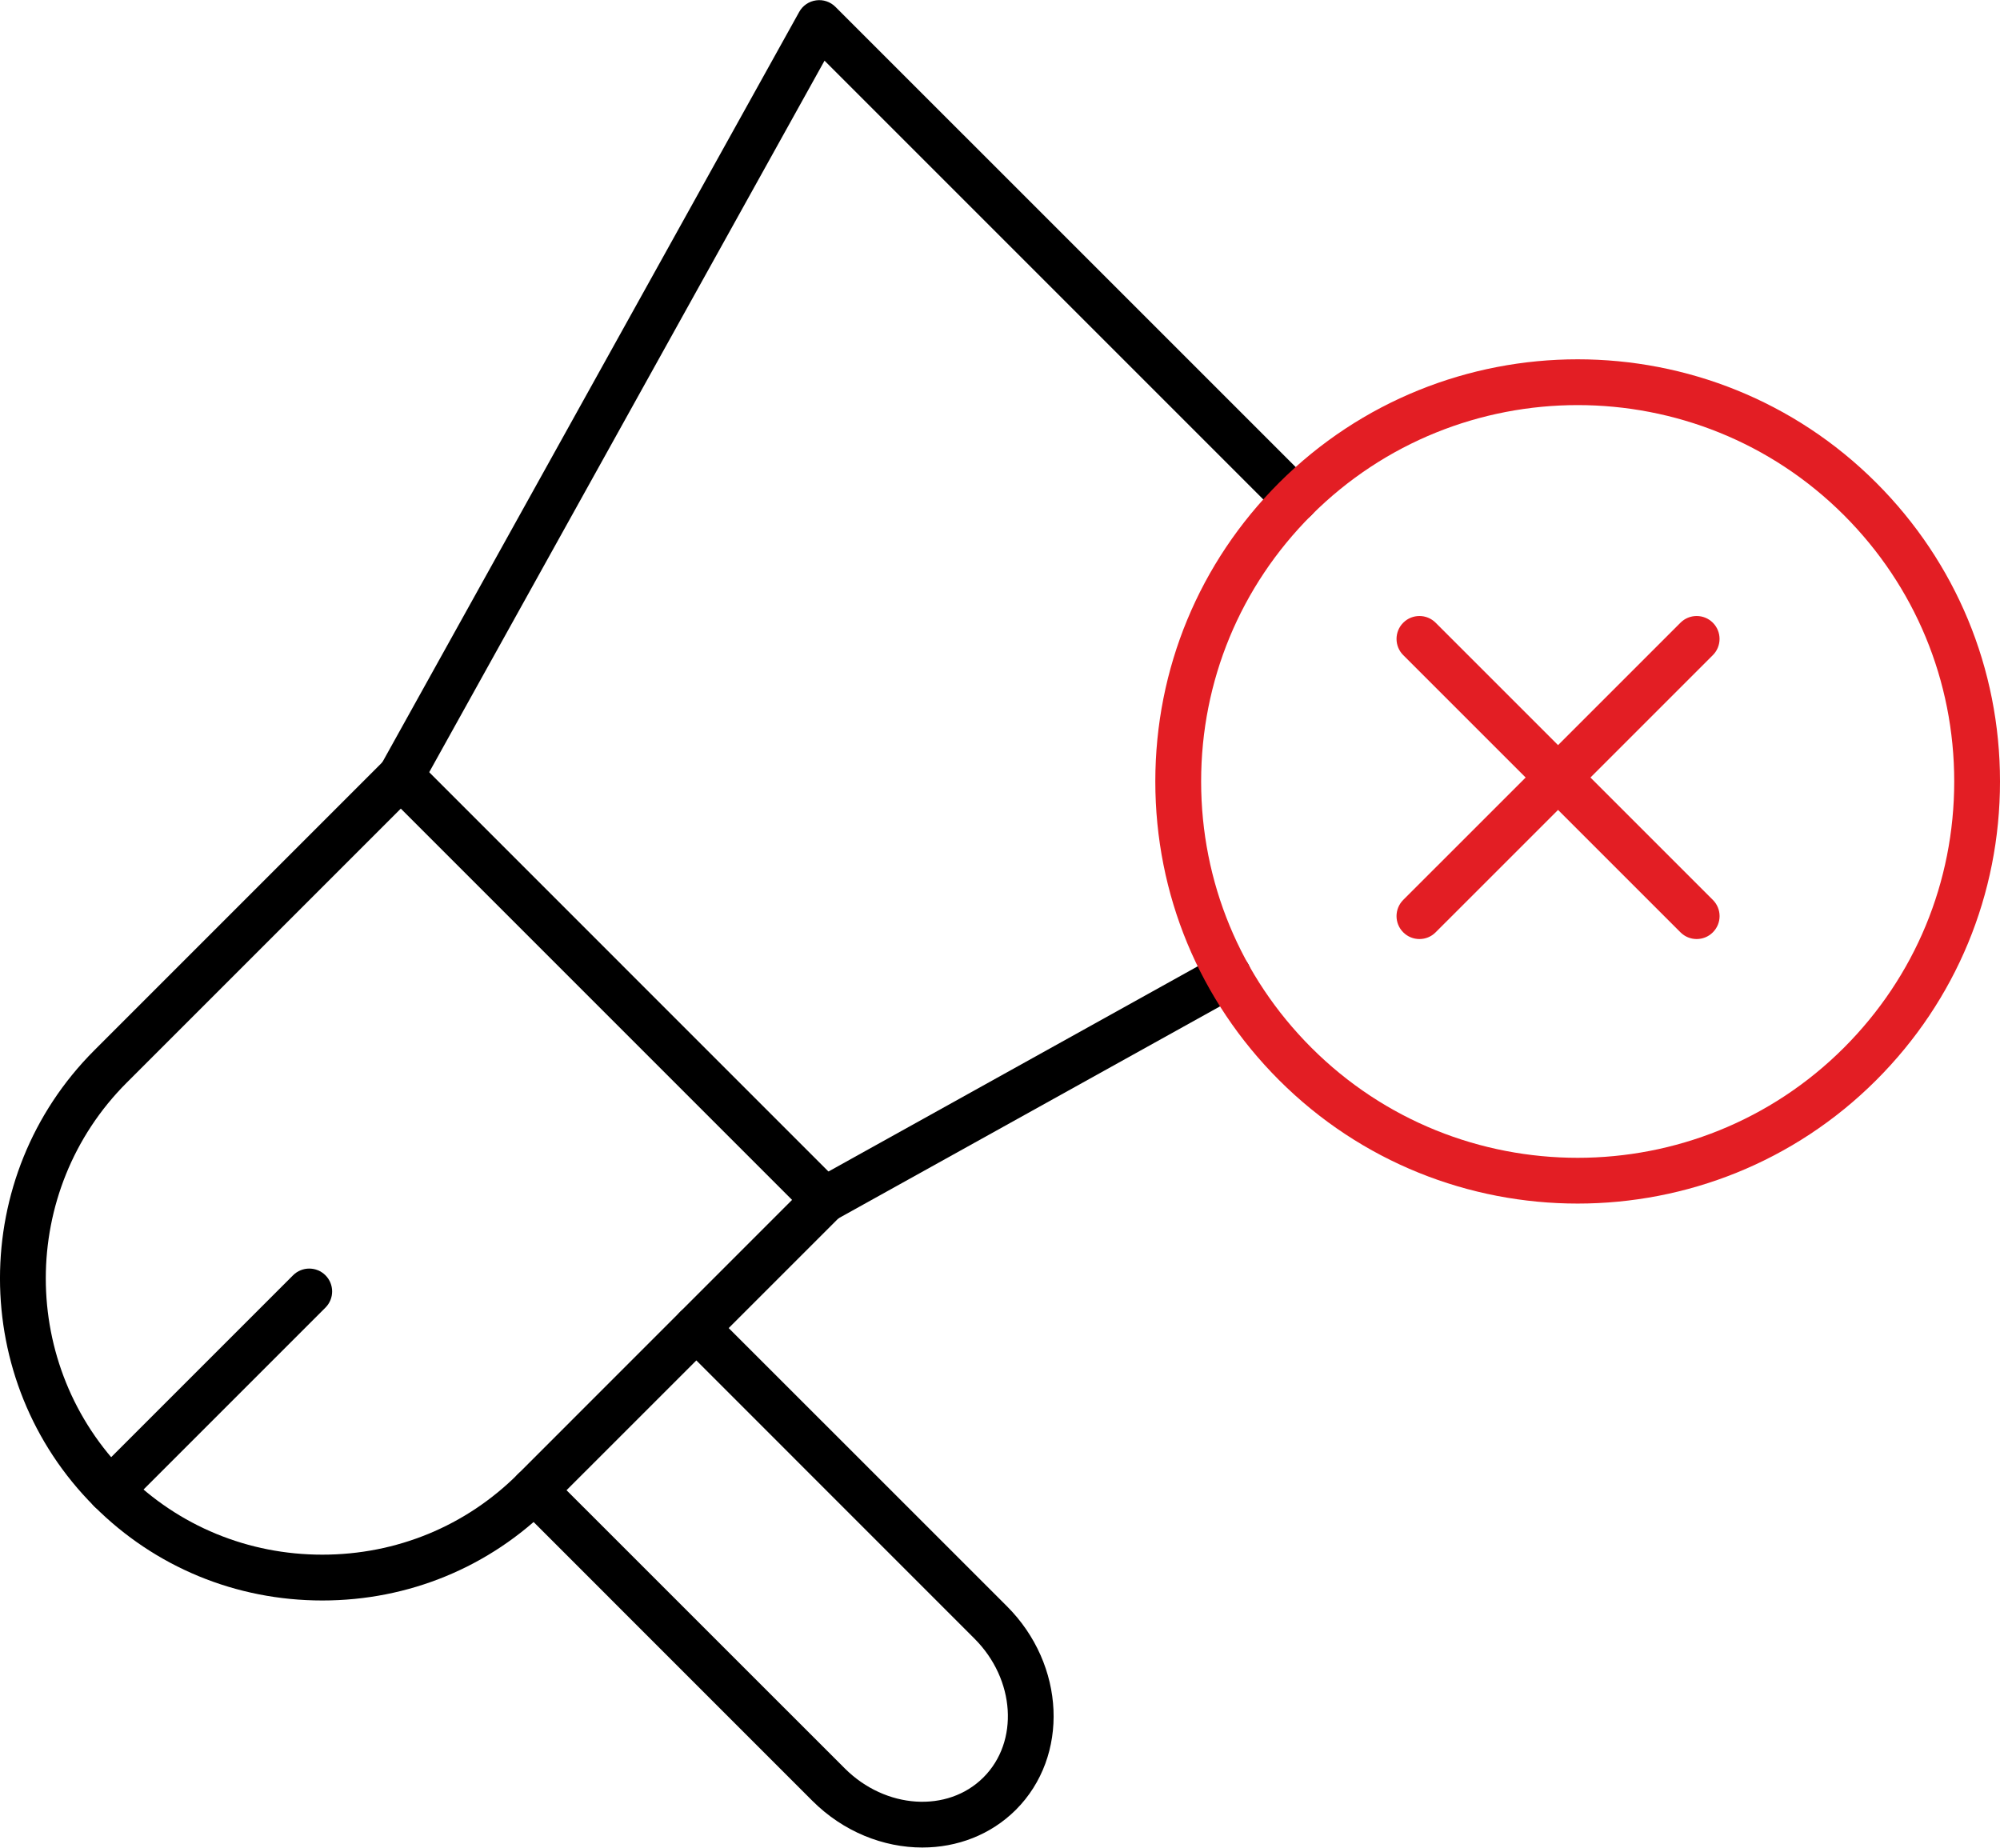 <?xml version="1.0" encoding="UTF-8"?>
<!DOCTYPE svg PUBLIC "-//W3C//DTD SVG 1.1//EN" "http://www.w3.org/Graphics/SVG/1.1/DTD/svg11.dtd">
<!-- Creator: CorelDRAW -->
<svg xmlns="http://www.w3.org/2000/svg" xml:space="preserve" width="512px" height="473px" version="1.1" style="shape-rendering:geometricPrecision; text-rendering:geometricPrecision; image-rendering:optimizeQuality; fill-rule:evenodd; clip-rule:evenodd"
viewBox="0 0 512 472.93"
 xmlns:xlink="http://www.w3.org/1999/xlink"
 xmlns:xodm="http://www.corel.com/coreldraw/odm/2003">
 <defs>
  <style type="text/css">
   <![CDATA[
    .fil0 {fill:black}
    .fil1 {fill:#E31E24}
   ]]>
  </style>
 </defs>
 <g id="Layer_x0020_1">
  <g id="_2888625583168">
   <path id="_529904056" class="fil0" d="M102.61 206.97l-70.18 70.17c-27.61,27.62 -27.61,72.56 0,100.18 13.32,13.31 31.11,20.64 50.08,20.64 18.99,0 36.77,-7.33 50.09,-20.64l70.17 -70.18 -100.16 -100.17zm-20.09 202.72c-22.12,0 -42.85,-8.56 -58.38,-24.09 -32.19,-32.19 -32.19,-84.56 0,-116.75l74.31 -74.32c1.1,-1.1 2.6,-1.72 4.15,-1.72 1.55,0 3.05,0.62 4.15,1.72l108.46 108.47c2.29,2.29 2.29,6 0,8.29l-74.32 74.31c-15.53,15.53 -36.26,24.09 -58.37,24.09l0 0z"/>
   <path id="_529904368" class="fil0" d="M102.6 204.54c-0.96,0 -1.94,-0.24 -2.85,-0.74 -2.82,-1.57 -3.84,-5.13 -2.28,-7.96l107.13 -192.83c0.89,-1.61 2.49,-2.7 4.31,-2.95 1.82,-0.26 3.65,0.35 4.96,1.66l121.85 121.84c2.29,2.29 2.29,6.01 0,8.29 -2.29,2.3 -6,2.3 -8.29,0l-116.35 -116.35 -103.35 186.02c-1.07,1.94 -3.07,3.02 -5.13,3.02l0 0zm108.47 108.46c-2.06,0 -4.07,-1.09 -5.13,-3.01 -1.57,-2.83 -0.55,-6.4 2.28,-7.97l103.4 -57.46c2.83,-1.57 6.4,-0.55 7.97,2.28 1.58,2.83 0.56,6.4 -2.27,7.98l-103.41 57.45c-0.9,0.49 -1.88,0.73 -2.84,0.73l0 0z"/>
   <path id="_529904200" class="fil0" d="M28.28 387.32c-1.49,0 -3,-0.57 -4.14,-1.72 -2.29,-2.29 -2.29,-5.99 0,-8.28l50.89 -50.89c2.29,-2.28 5.99,-2.28 8.28,0 2.29,2.29 2.29,6 0,8.29l-50.88 50.88c-1.14,1.15 -2.65,1.72 -4.15,1.72l0 0z"/>
   <path id="_529903768" class="fil0" d="M236.12 472.93c-9.95,0 -20.22,-4.03 -28.15,-11.95l-75.37 -75.38c-2.29,-2.29 -2.29,-5.99 0,-8.28 2.29,-2.29 6,-2.29 8.29,0l75.38 75.36c10.42,10.42 26.34,11.45 35.5,2.29 9.16,-9.16 8.13,-25.08 -2.29,-35.5l-75.36 -75.38c-2.3,-2.29 -2.3,-5.99 -0.01,-8.28 2.29,-2.29 6,-2.29 8.29,0l75.38 75.36c14.99,14.99 16.01,38.36 2.29,52.1 -6.48,6.46 -15.09,9.66 -23.95,9.66l0 0z"/>
   <path id="_529904176" class="fil1" d="M331.58 127.71l0.01 0 -0.01 0zm72.3 -24.04c-24.68,0 -49.36,9.39 -68.16,28.18l0 0c-18.2,18.21 -28.23,42.42 -28.23,68.17 0,25.74 10.02,49.96 28.23,68.16 37.58,37.58 98.74,37.58 136.33,0 18.2,-18.21 28.23,-42.41 28.23,-68.16 0,-25.75 -10.03,-49.96 -28.23,-68.17 -18.8,-18.79 -43.48,-28.18 -68.17,-28.18l0 0zm0 204.41c-27.69,0 -55.37,-10.53 -76.45,-31.61 -20.42,-20.42 -31.67,-47.57 -31.67,-76.45 0,-28.88 11.25,-56.03 31.67,-76.46 42.16,-42.15 110.75,-42.15 152.9,0 20.42,20.43 31.67,47.58 31.67,76.46 0,28.88 -11.25,56.03 -31.67,76.45 -21.08,21.07 -48.77,31.61 -76.45,31.61z"/>
   <path id="_529903792" class="fil1" d="M434.34 240.36c-1.49,0 -2.99,-0.57 -4.14,-1.72l-70.97 -70.96c-2.29,-2.29 -2.29,-6.01 0,-8.3 2.29,-2.29 6,-2.29 8.29,0l70.97 70.96c2.3,2.29 2.3,6.01 0,8.3 -1.14,1.15 -2.64,1.72 -4.15,1.72l0 0z"/>
   <path id="_529903912" class="fil1" d="M363.38 240.36c-1.51,0 -3,-0.57 -4.15,-1.72 -2.29,-2.29 -2.29,-6 0,-8.3l70.97 -70.96c2.29,-2.29 6,-2.29 8.29,0 2.29,2.29 2.29,6.01 0,8.3l-70.97 70.96c-1.14,1.15 -2.64,1.72 -4.14,1.72z"/>
  </g>
 </g>
</svg>
